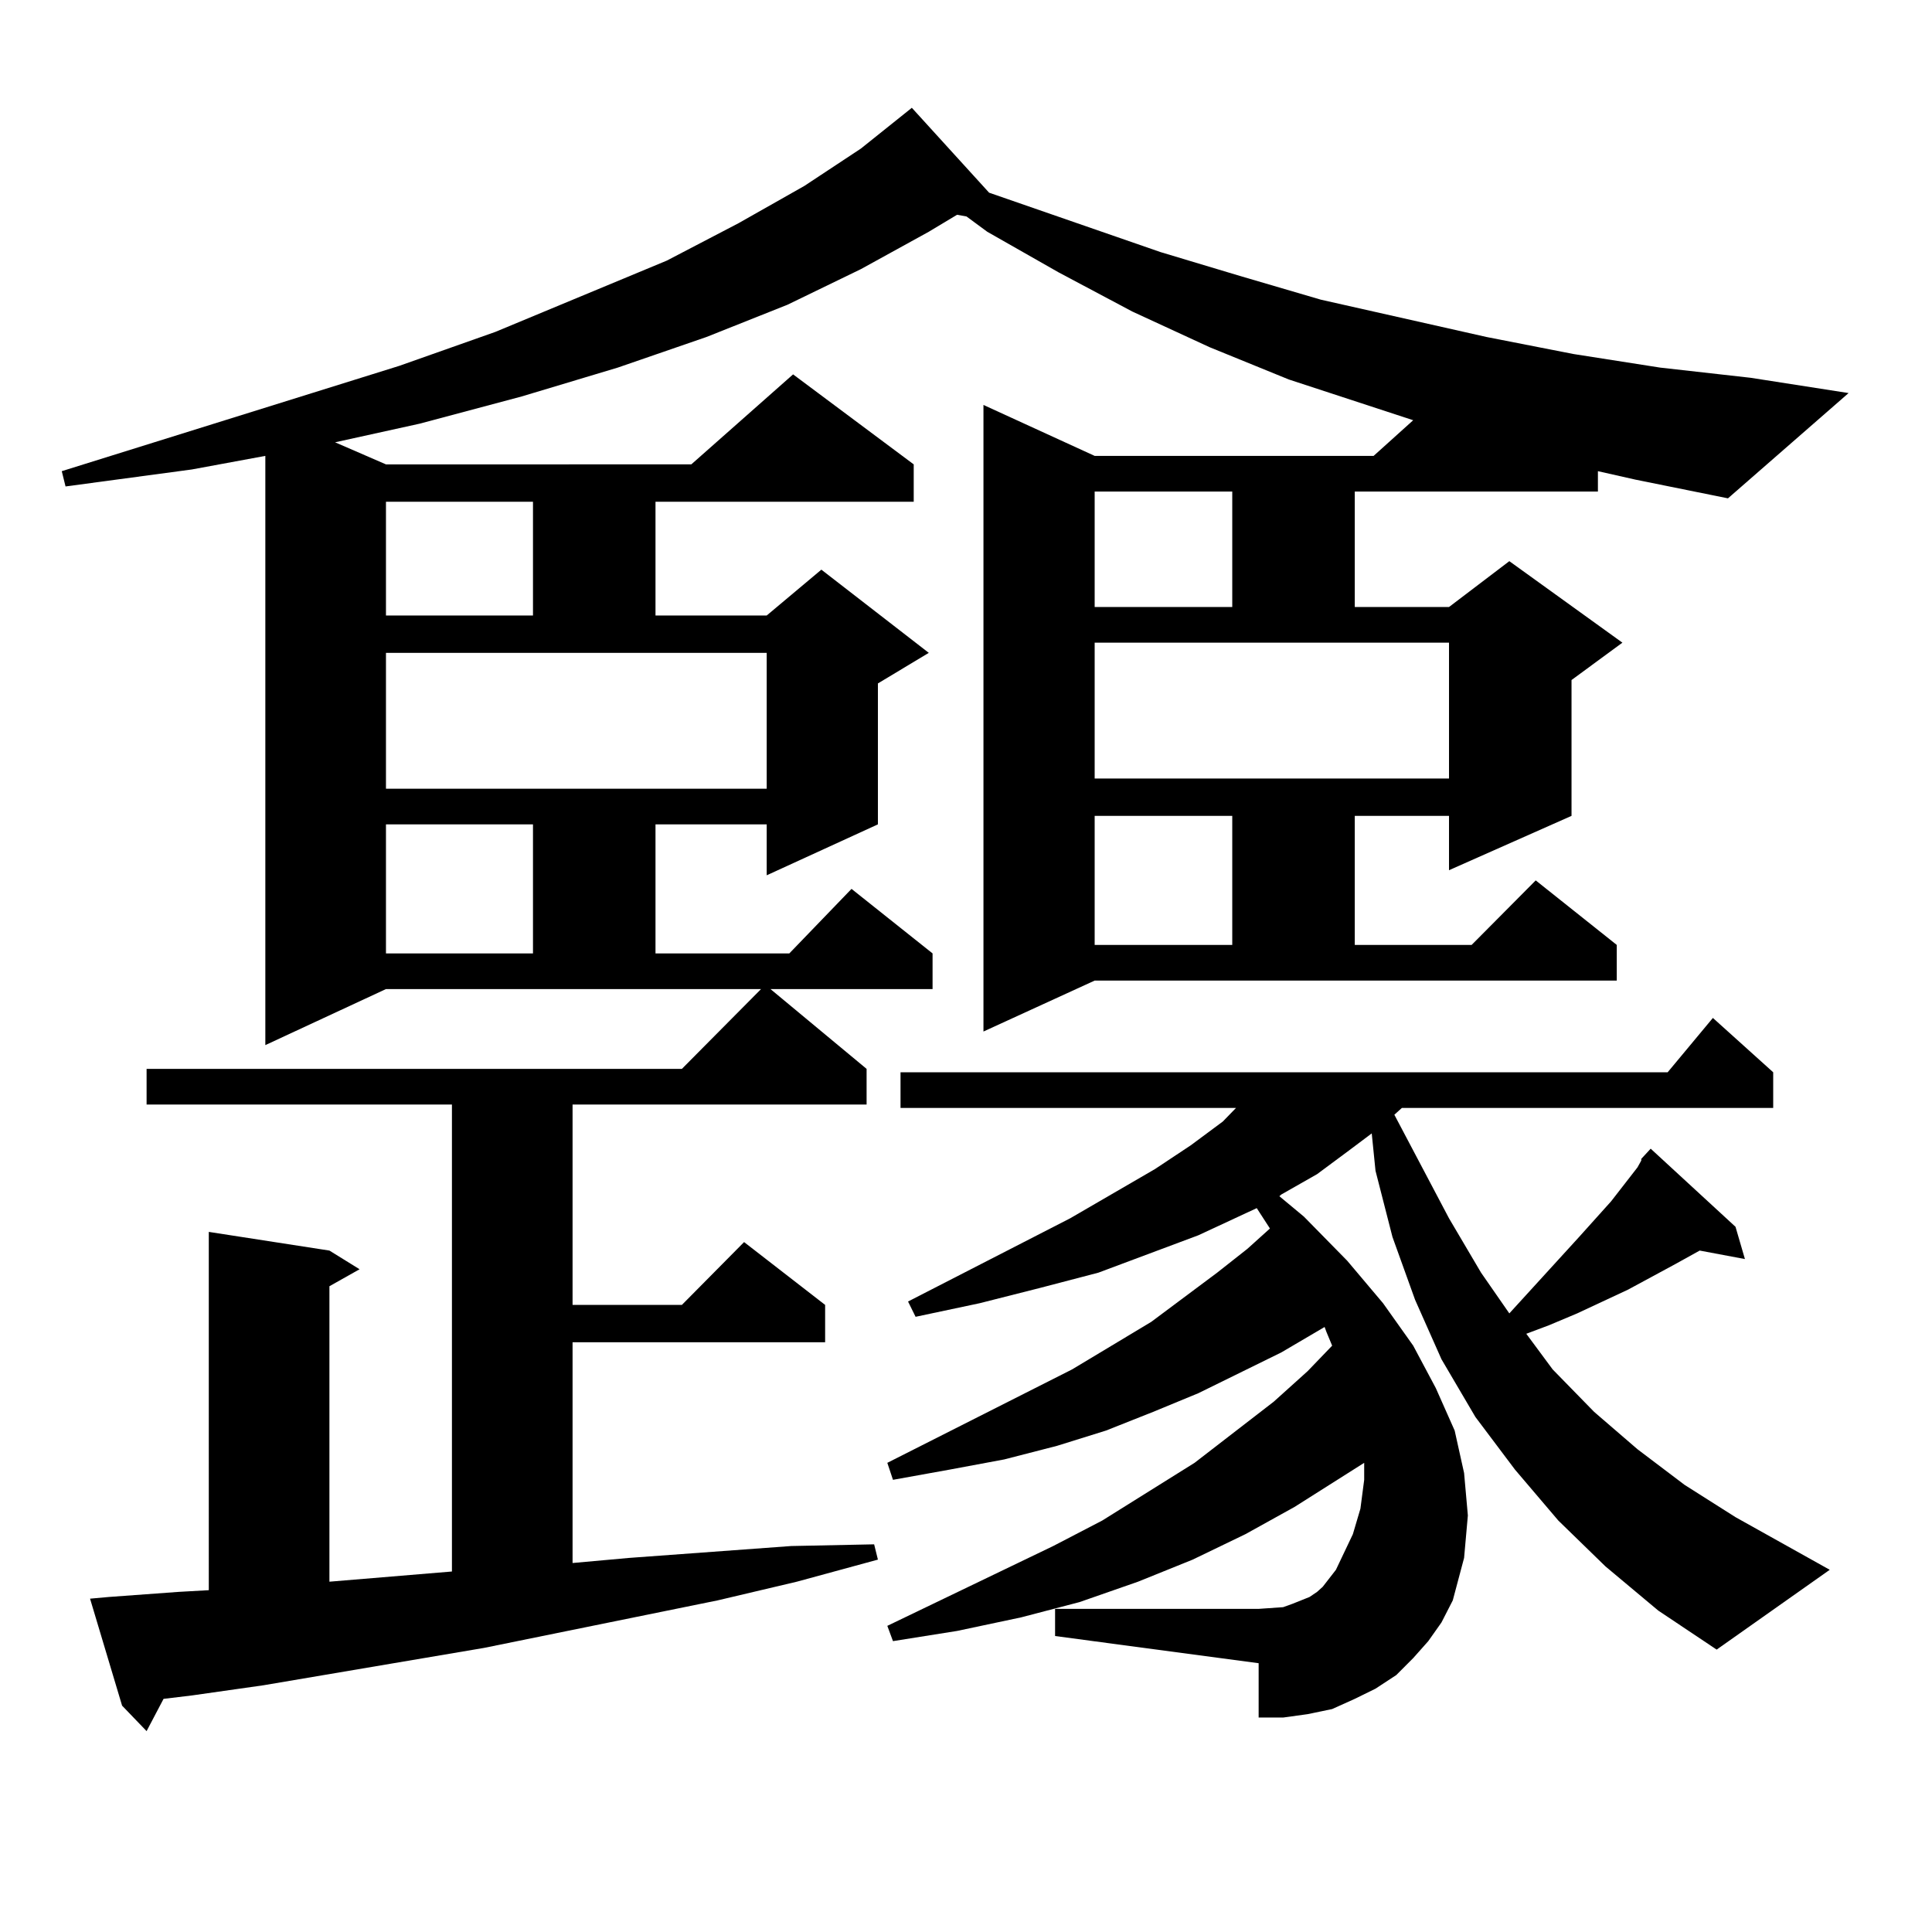 <?xml version="1.0" encoding="utf-8"?>
<!-- Generator: Adobe Illustrator 16.0.0, SVG Export Plug-In . SVG Version: 6.00 Build 0)  -->
<!DOCTYPE svg PUBLIC "-//W3C//DTD SVG 1.1//EN" "http://www.w3.org/Graphics/SVG/1.1/DTD/svg11.dtd">
<svg version="1.1" id="图层_1" xmlns="http://www.w3.org/2000/svg" xmlns:xlink="http://www.w3.org/1999/xlink" x="0px" y="0px"
	 width="1000px" height="1000px" viewBox="0 0 1000 1000" enable-background="new 0 0 1000 1000" xml:space="preserve">
<path d="M827.077,243.875v10.547H701.227v59.766h48.779l31.219-23.73l58.535,42.188l-26.341,19.336v70.313l-63.413,28.125v-28.125
	h-48.779v66.797h60.486l33.17-33.398l41.95,33.398v18.457H566.596l-57.56,26.367V209.598l57.56,26.367h144.387l20.487-18.457
	l-64.389-21.094l-40.975-16.699l-39.999-18.457l-38.048-20.215l-37.072-21.094l-10.731-7.91l-4.878-0.879l-14.634,8.789
	l-35.121,19.336l-38.048,18.457l-41.95,16.699l-45.853,15.82l-49.755,14.941l-52.682,14.063l-43.901,9.668l26.341,11.426H357.82
	l52.682-46.582l62.438,46.582v19.336H339.284v58.887h57.56l28.292-23.73l55.608,43.066l-26.341,15.82v72.949l-57.56,26.367v-26.367
	h-57.56v66.797h69.267l32.194-33.398l41.95,33.398v18.457h-83.9l49.755,41.309v18.457H296.358v103.711h56.584l32.194-32.52
	l41.95,32.52v19.336H296.358v114.258l29.268-2.637l83.9-6.152l42.926-0.879l1.951,7.91l-41.95,11.426l-40.975,9.668l-120.973,24.609
	l-114.144,19.336l-37.072,5.273l-14.634,1.758l-8.78,16.699L63.193,882.84l-16.585-55.371l9.756-0.879l36.097-2.637l15.609-0.879
	V637.625l62.438,9.668l15.609,9.668l-15.609,8.789v152.93l63.413-5.273V571.707H75.876V553.25h277.066l40.975-41.309H199.775
	l-62.438,29.004v-304.98l-38.048,7.031l-65.364,8.789l-1.951-7.91l174.63-54.492l49.755-17.578l88.778-36.914l37.072-19.336
	l34.146-19.336l29.268-19.336l26.341-21.094l39.999,43.945l88.778,30.762l40.975,12.305l41.95,12.305l42.926,9.668l42.926,9.668
	l44.877,8.789l44.877,7.031l46.828,5.273l50.73,7.91l-62.438,54.492l-47.804-9.668L827.077,243.875z M199.775,259.695v58.887h76.096
	v-58.887H199.775z M199.775,408.23h197.068v-70.313H199.775V408.23z M199.775,426.688v66.797h76.096v-66.797H199.775z
	 M849.516,599.832l4.878-5.273l43.901,40.43l4.878,16.699l-23.414-4.395l-12.683,7.031l-24.39,13.184l-26.341,12.305l-14.634,6.152
	l-11.707,4.395l13.658,18.457l21.463,21.973l22.438,19.336l24.39,18.457l26.341,16.699l48.779,27.246l-58.535,41.309l-30.243-20.215
	l-27.316-22.852l-24.39-23.73l-22.438-26.367l-20.487-27.246l-17.561-29.883l-13.658-30.762l-11.707-32.52l-8.78-34.277
	l-1.951-19.336l-11.707,8.789l-16.585,12.305l-18.536,10.547l-0.976,0.879l12.683,10.547l22.438,22.852l18.536,21.973l15.609,21.973
	l11.707,21.973l9.756,21.973l4.878,21.973l1.951,21.973l-1.951,21.973l-5.854,21.973l-5.854,11.426l-6.829,9.668l-7.805,8.789
	l-8.78,8.789l-10.731,7.031l-10.731,5.273l-11.707,5.273l-12.683,2.637l-12.683,1.758h-12.683v-28.125l-105.363-14.063v-14.063
	h105.363l12.683-0.879l4.878-1.758l8.78-3.516l3.902-2.637l2.927-2.637l6.829-8.789l8.78-18.457l3.902-13.184l1.951-14.941v-8.789
	l-36.097,22.852l-25.365,14.063l-27.316,13.184l-28.292,11.426l-30.243,10.547l-30.243,7.91l-33.17,7.031l-33.17,5.273l-2.927-7.91
	l85.852-41.309l25.365-13.184l47.804-29.883l40.975-31.641l17.561-15.82l12.683-13.184l-2.927-7.031l-0.976-2.637l-22.438,13.184
	l-42.926,21.094l-23.414,9.668l-24.39,9.668l-25.365,7.91l-27.316,7.031l-28.292,5.273l-29.268,5.273l-2.927-8.789l95.607-48.34
	l40.975-24.609l34.146-25.488l15.609-12.305l11.707-10.547l-6.829-10.547l-30.243,14.063l-51.706,19.336l-30.243,7.91l-31.219,7.91
	l-33.17,7.031l-3.902-7.91l83.9-43.066l43.901-25.488l18.536-12.305l16.585-12.305l6.829-7.031H466.11v-18.457h397.063
	l23.414-28.125l31.219,28.125v18.457h-192.19l-3.902,3.516l28.292,53.613l16.585,28.125l14.634,21.094l36.097-39.551l16.585-18.457
	l13.658-17.578l1.951-3.516V599.832z M566.596,254.422v59.766h71.218v-59.766H566.596z M566.596,402.957h183.41v-70.313h-183.41
	V402.957z M566.596,422.293v66.797h71.218v-66.797H566.596z"/>
</svg>
